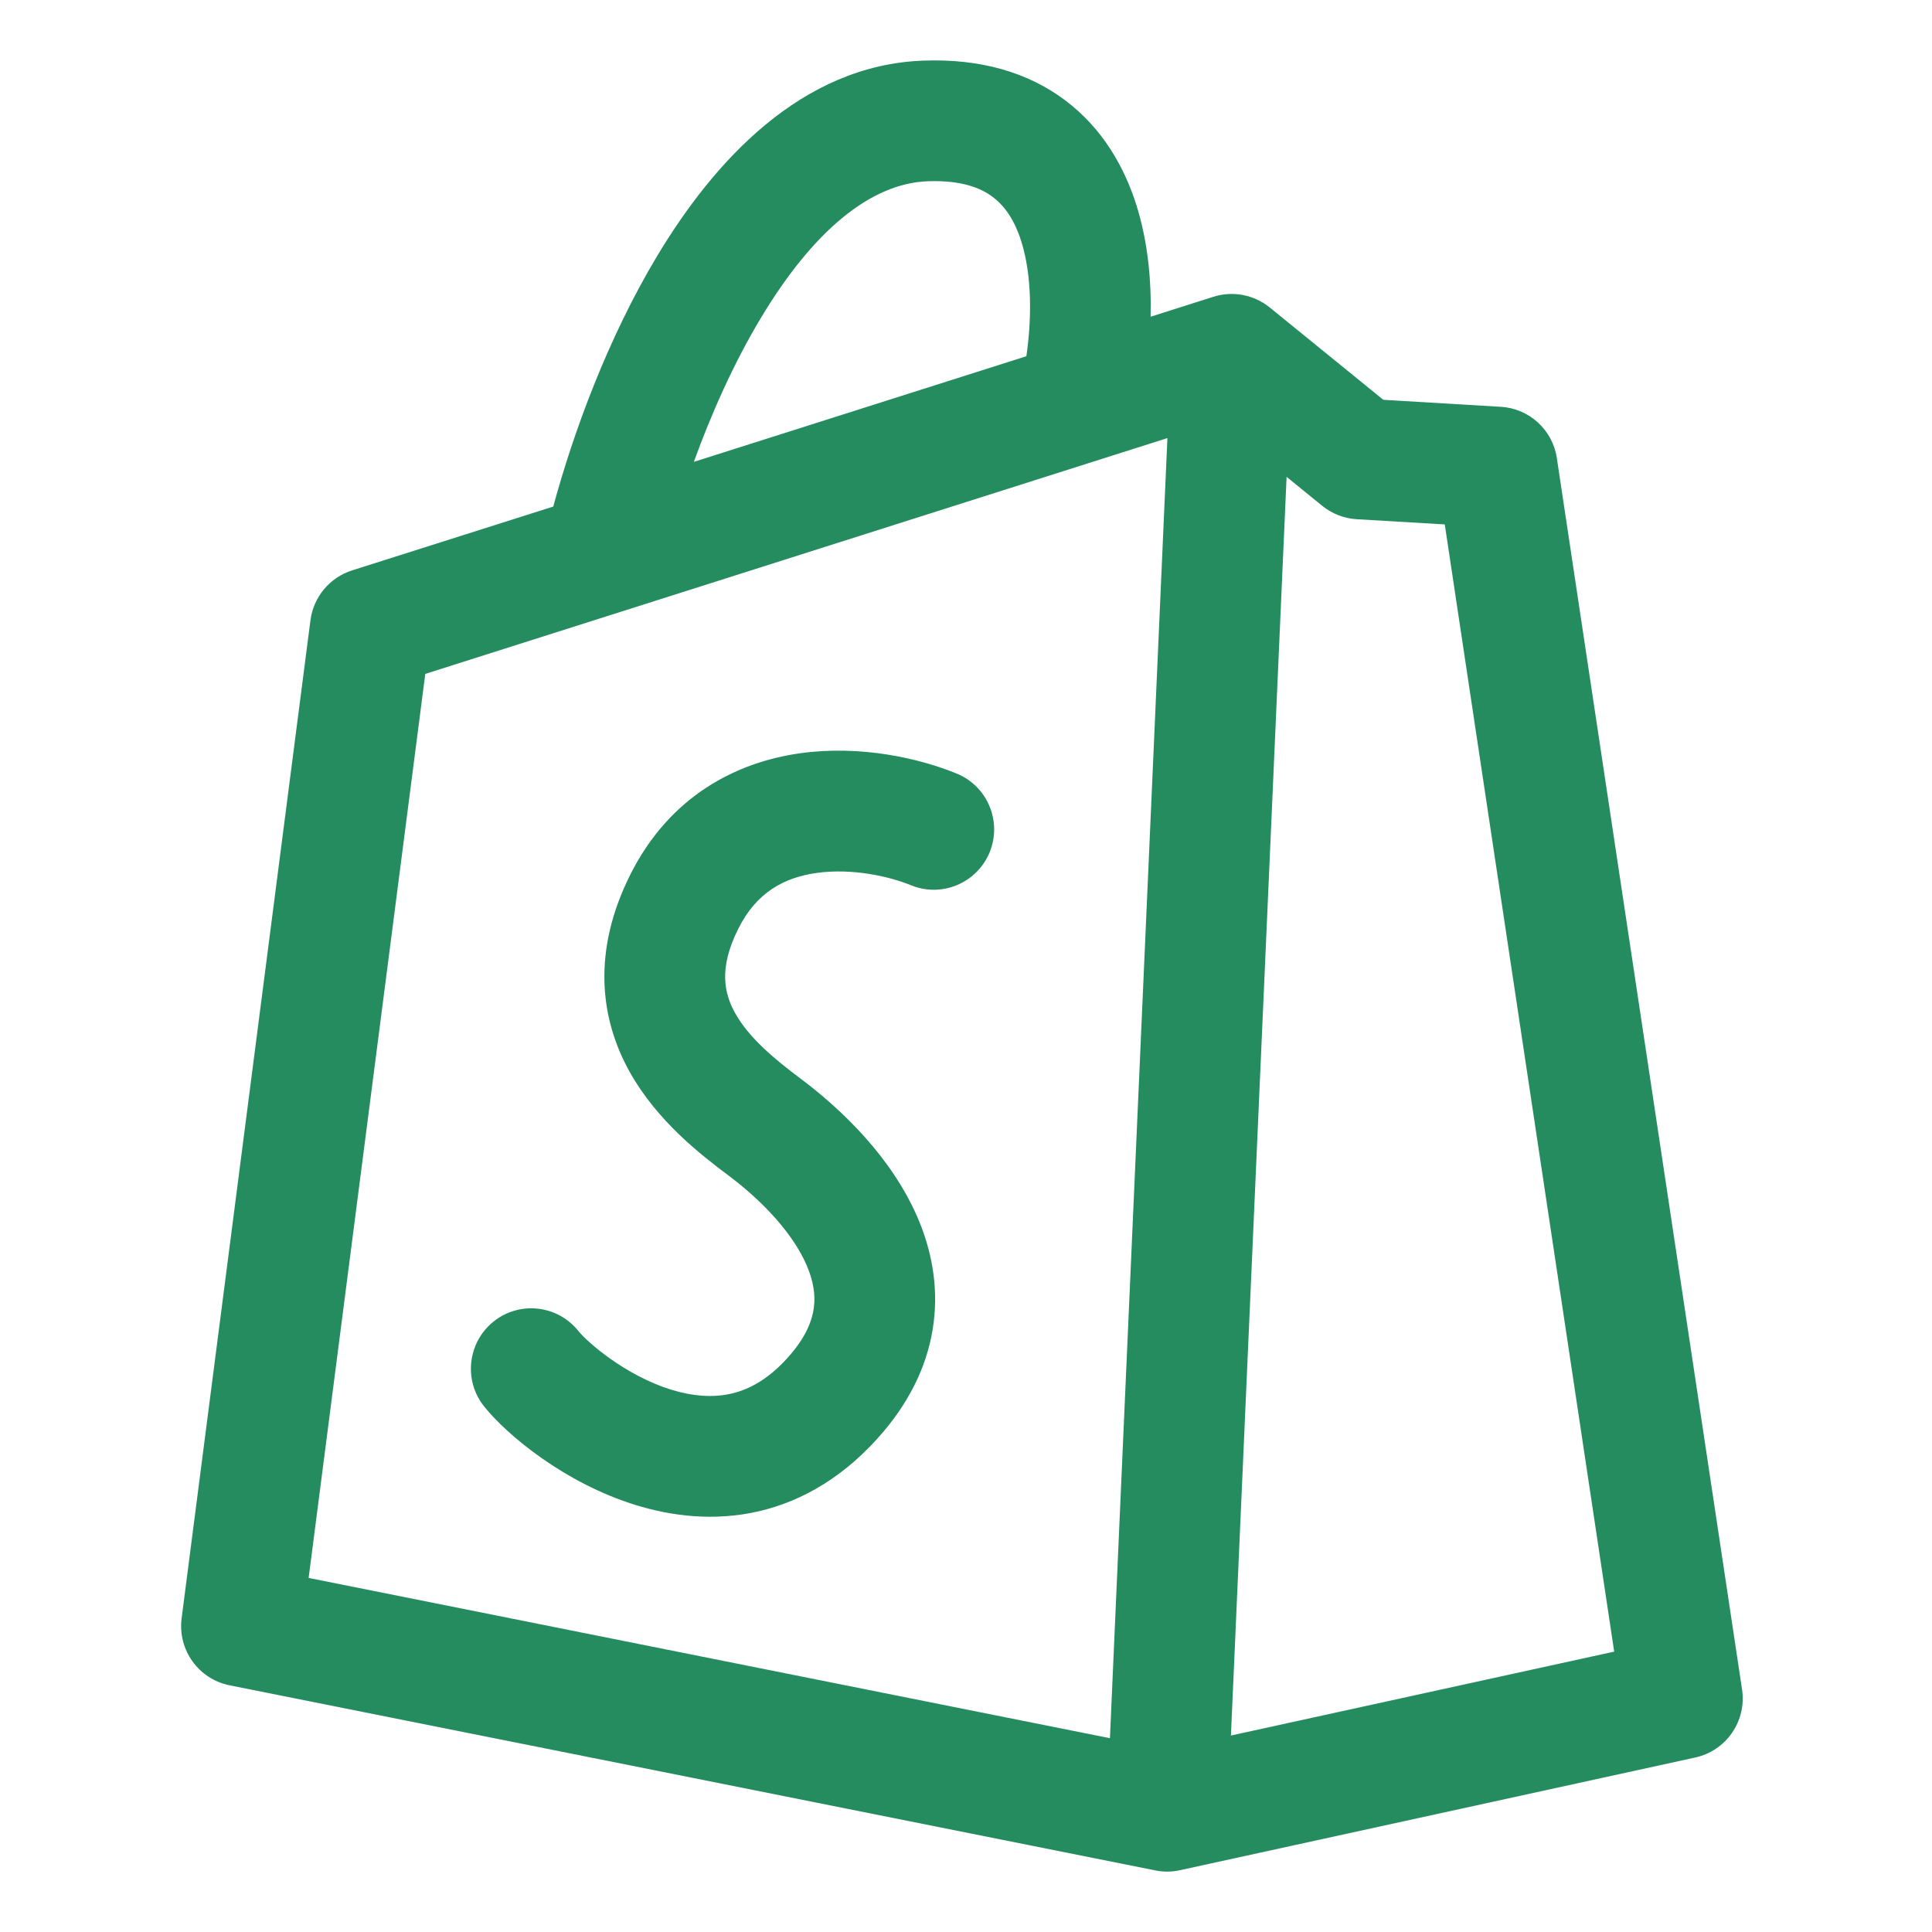 <svg width="16" height="16" viewBox="0 0 16 16" fill="none" xmlns="http://www.w3.org/2000/svg">
<path fill-rule="evenodd" clip-rule="evenodd" d="M8.221 1.631C8.125 1.558 7.965 1.491 7.684 1.501C7.208 1.518 6.731 1.917 6.302 2.632C6.075 3.009 5.889 3.431 5.746 3.825L8.5 2.95C8.545 2.639 8.547 2.282 8.458 1.999C8.403 1.825 8.322 1.706 8.221 1.631ZM9.529 2.623C9.536 2.32 9.506 1.999 9.411 1.698C9.311 1.382 9.131 1.064 8.823 0.832C8.51 0.596 8.114 0.485 7.648 0.502C6.631 0.538 5.908 1.345 5.444 2.117C5.031 2.804 4.745 3.592 4.582 4.195L2.915 4.724C2.73 4.783 2.596 4.944 2.571 5.137L1.504 13.403C1.471 13.663 1.644 13.906 1.902 13.957L9.568 15.49C9.636 15.504 9.705 15.503 9.773 15.488L14.039 14.555C14.296 14.499 14.466 14.253 14.427 13.992L12.893 3.793C12.858 3.56 12.664 3.382 12.428 3.369L11.456 3.311L10.515 2.546C10.384 2.44 10.208 2.407 10.048 2.458L9.529 2.623ZM9.668 3.628L3.522 5.581L2.556 13.068L9.192 14.395L9.668 3.628ZM10.655 3.949L10.194 14.373L13.368 13.678L11.965 4.343L11.236 4.3C11.132 4.294 11.032 4.255 10.95 4.189L10.655 3.949Z" fill="#258C60"/>
<path fill-rule="evenodd" clip-rule="evenodd" d="M6.628 6.238C7.13 6.168 7.617 6.281 7.922 6.406C8.178 6.51 8.3 6.802 8.196 7.058C8.091 7.313 7.799 7.436 7.544 7.331C7.36 7.256 7.054 7.189 6.765 7.229C6.5 7.266 6.266 7.386 6.114 7.692C5.949 8.021 5.998 8.229 6.089 8.392C6.203 8.595 6.409 8.767 6.633 8.935C6.977 9.193 7.388 9.59 7.601 10.088C7.711 10.345 7.772 10.639 7.732 10.954C7.692 11.272 7.553 11.577 7.315 11.858C7.011 12.216 6.658 12.429 6.283 12.516C5.914 12.601 5.559 12.556 5.258 12.462C4.674 12.28 4.199 11.885 4.009 11.647C3.837 11.432 3.872 11.117 4.088 10.944C4.303 10.772 4.618 10.807 4.79 11.023C4.867 11.118 5.179 11.39 5.556 11.508C5.734 11.563 5.904 11.577 6.058 11.541C6.205 11.507 6.375 11.42 6.551 11.212C6.68 11.06 6.727 10.931 6.74 10.828C6.754 10.723 6.736 10.608 6.682 10.482C6.567 10.213 6.312 9.944 6.033 9.735C5.813 9.57 5.445 9.288 5.217 8.881C4.966 8.434 4.904 7.875 5.219 7.245C5.546 6.591 6.101 6.311 6.628 6.238Z" fill="#258C60"/>
</svg>
